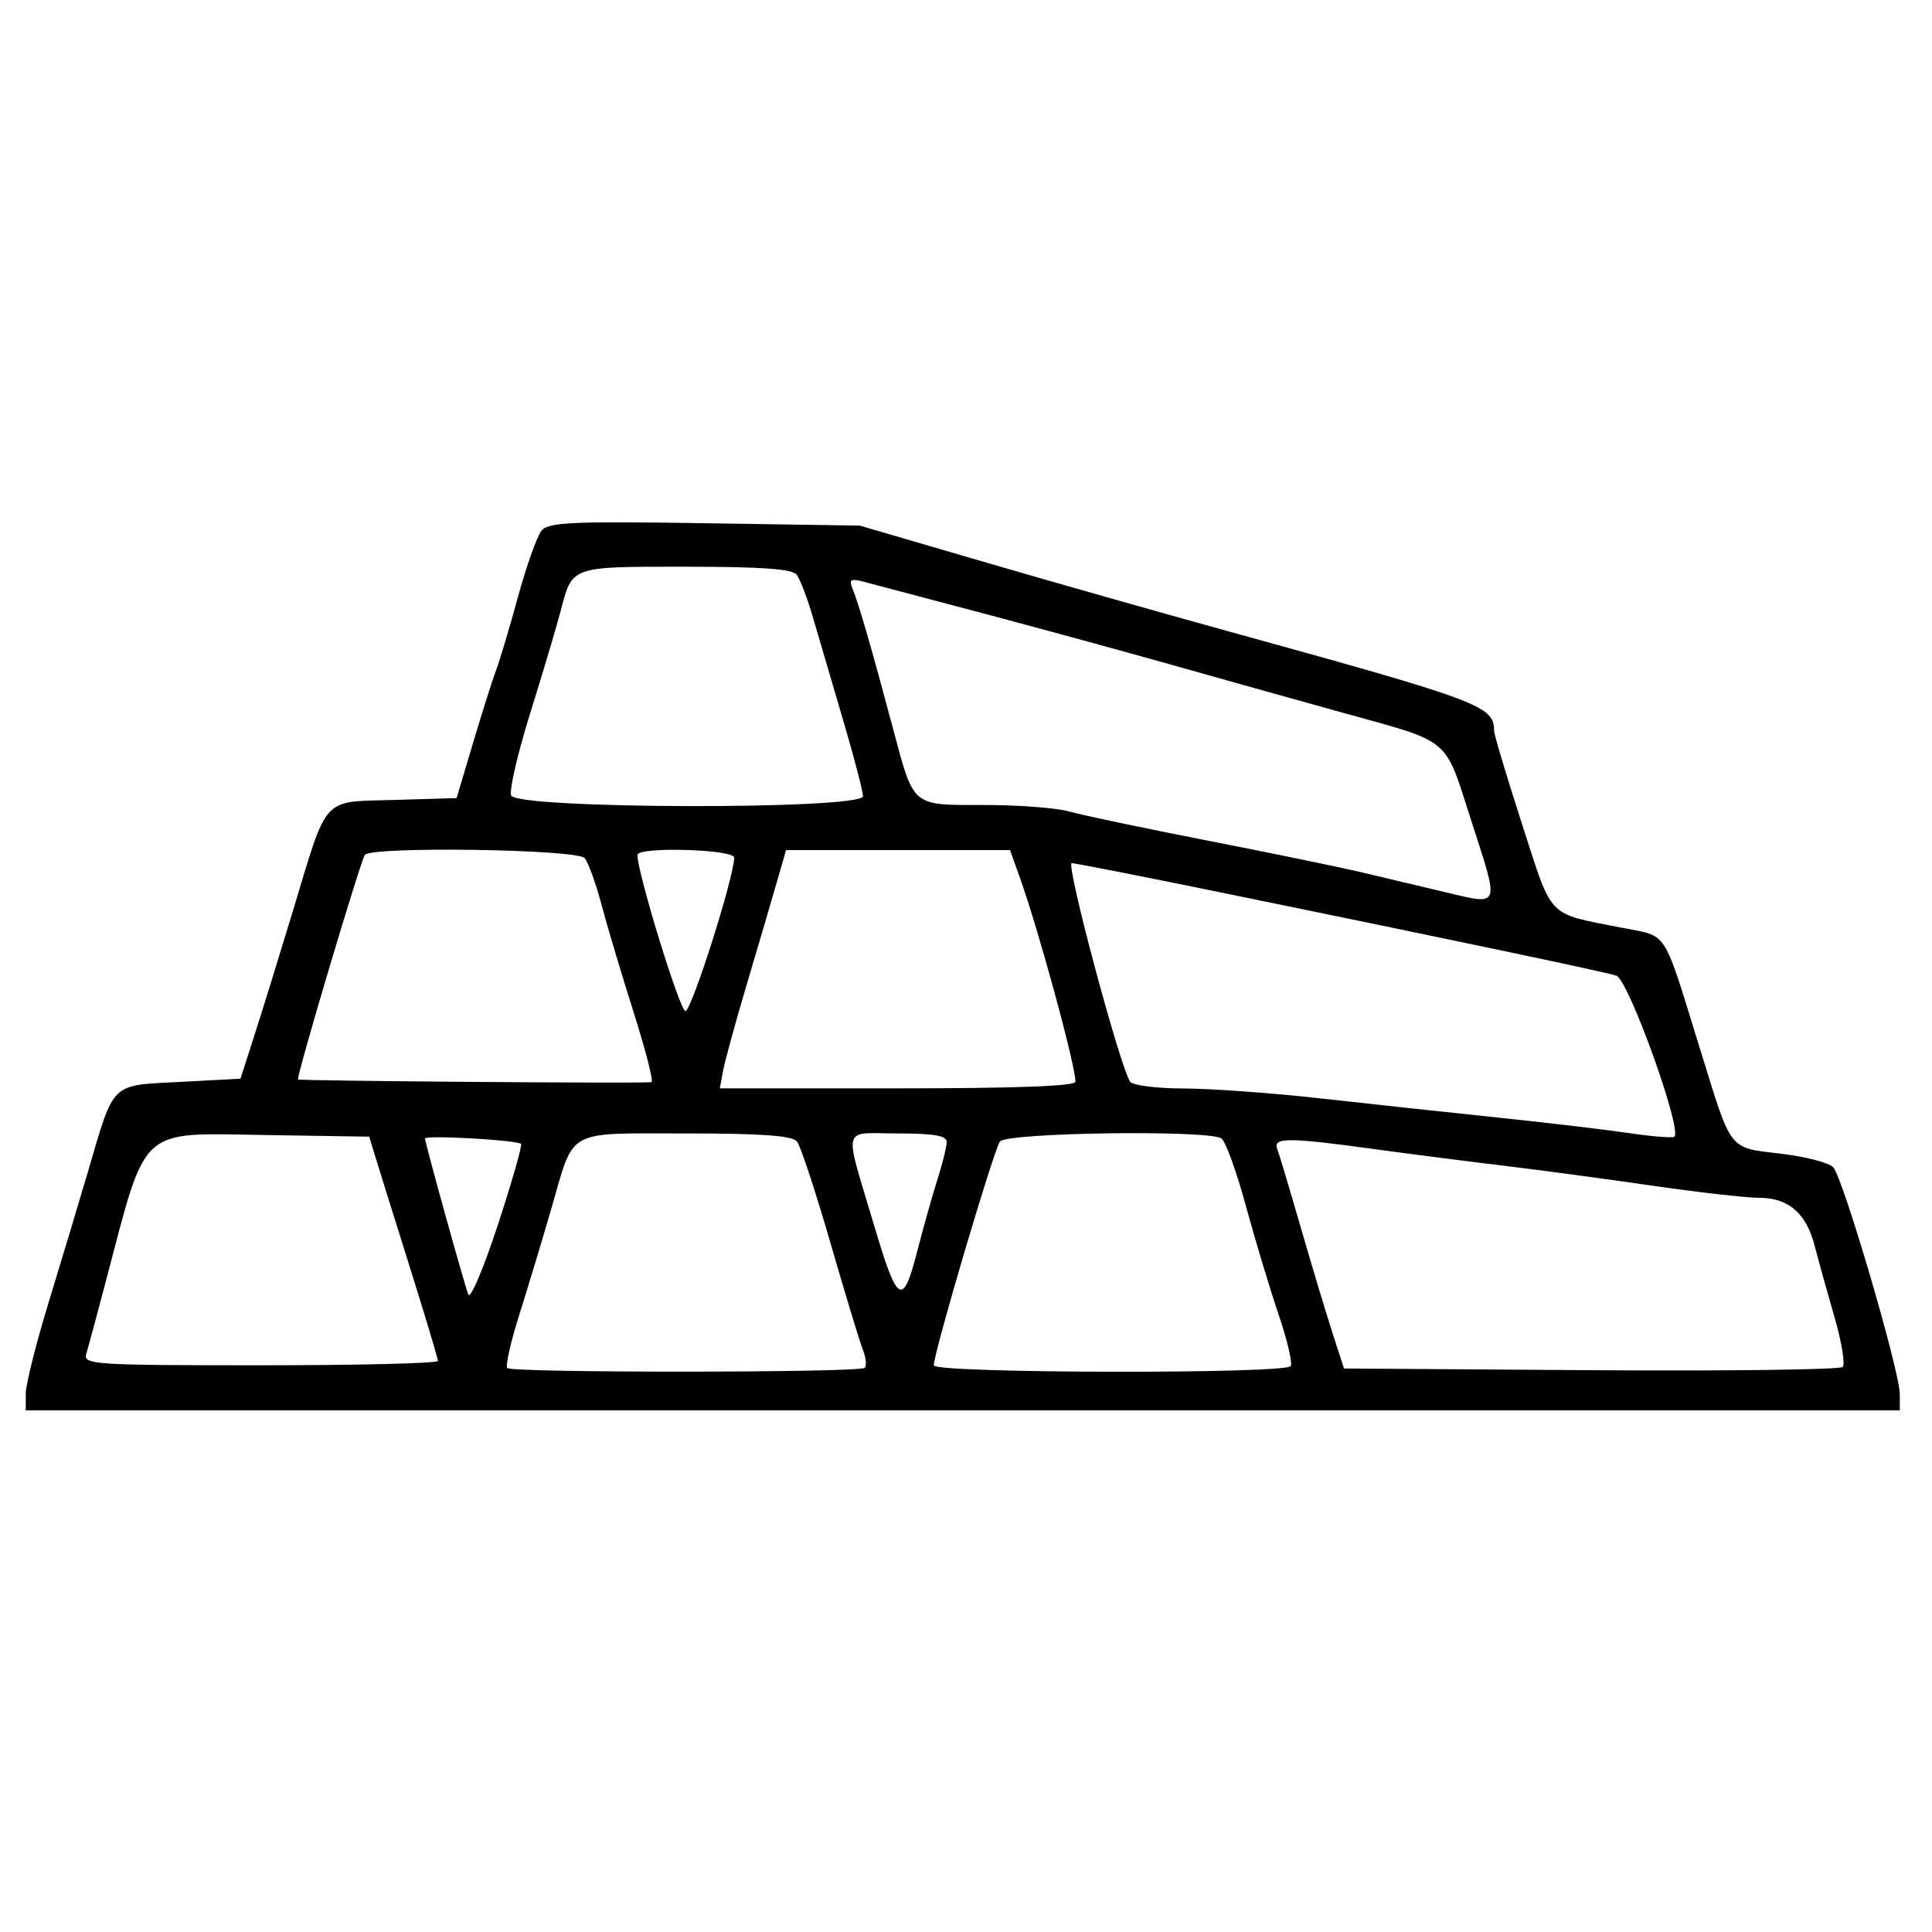 <svg id="svg" xmlns="http://www.w3.org/2000/svg" xmlns:xlink="http://www.w3.org/1999/xlink" width="400" height="400" viewBox="0, 0, 400,400"><g id="svgg"><path id="path0" d="M112.125 109.849 C 111.205 110.958,109.004 117.146,107.236 123.600 C 105.467 130.053,103.444 136.833,102.740 138.667 C 102.036 140.500,99.902 147.229,97.997 153.619 L 94.534 165.238 81.648 165.619 C 66.437 166.069,67.959 164.400,60.621 188.667 C 57.960 197.467,54.434 208.867,52.785 214.000 L 49.788 223.333 37.240 224.000 C 22.708 224.772,23.732 223.769,18.184 242.667 C 16.354 248.900,12.714 261.001,10.095 269.558 C 7.476 278.115,5.333 286.665,5.333 288.558 L 5.333 292.000 199.333 292.000 L 393.333 292.000 393.333 288.655 C 393.333 283.880,381.527 243.666,379.532 241.647 C 378.615 240.720,373.831 239.475,368.901 238.882 C 357.701 237.533,358.647 238.741,352.021 217.333 C 344.134 191.855,345.514 194.001,335.790 192.078 C 320.067 188.969,321.556 190.515,315.123 170.623 C 311.939 160.776,309.333 152.072,309.333 151.281 C 309.333 146.151,306.557 145.114,254.000 130.618 C 240.067 126.775,217.267 120.298,203.333 116.225 L 178.000 108.819 145.900 108.326 C 118.459 107.904,113.556 108.125,112.125 109.849 M164.955 119.000 C 165.659 119.917,167.193 123.967,168.363 128.000 C 169.532 132.033,172.329 141.561,174.578 149.172 C 176.827 156.784,178.667 163.834,178.667 164.839 C 178.667 167.676,106.915 167.533,105.826 164.694 C 105.410 163.609,107.182 155.959,109.764 147.694 C 112.346 139.429,115.164 129.967,116.026 126.667 C 118.521 117.120,117.928 117.333,142.000 117.333 C 157.767 117.333,164.023 117.788,164.955 119.000 M204.000 127.107 C 216.100 130.324,233.500 135.078,242.667 137.671 C 251.833 140.264,267.433 144.632,277.333 147.377 C 300.882 153.907,298.907 152.269,304.646 170.023 C 310.502 188.141,310.762 187.449,299.128 184.692 C 294.108 183.502,286.400 181.672,282.000 180.626 C 277.600 179.580,263.200 176.614,250.000 174.035 C 236.800 171.456,223.904 168.743,221.342 168.006 C 218.780 167.269,210.904 166.667,203.839 166.667 C 188.571 166.667,189.281 167.265,184.844 150.667 C 180.331 133.784,177.850 125.199,176.598 122.136 C 175.709 119.962,176.017 119.722,178.782 120.431 C 180.552 120.885,191.900 123.889,204.000 127.107 M121.051 177.667 C 121.808 178.583,123.381 182.933,124.545 187.333 C 125.709 191.733,128.708 201.783,131.210 209.667 C 133.712 217.550,135.363 224.027,134.879 224.060 C 130.903 224.331,62.014 223.792,61.710 223.488 C 61.289 223.067,74.480 178.714,75.533 177.010 C 76.660 175.186,119.512 175.805,121.051 177.667 M152.000 177.575 C 152.000 181.547,143.175 209.323,141.911 209.328 C 140.756 209.332,131.905 180.524,131.979 177.000 C 132.016 175.246,152.000 175.820,152.000 177.575 M211.139 181.667 C 215.047 192.598,222.667 220.555,222.667 223.965 C 222.667 224.868,210.139 225.333,185.849 225.333 L 149.031 225.333 149.713 221.667 C 150.088 219.650,152.267 211.700,154.555 204.000 C 156.843 196.300,159.621 186.850,160.728 183.000 L 162.741 176.000 185.927 176.000 L 209.113 176.000 211.139 181.667 M252.000 184.613 C 300.956 194.632,332.057 201.172,334.638 201.991 C 337.150 202.788,348.452 234.230,346.632 235.355 C 346.178 235.635,341.951 235.290,337.237 234.589 C 332.523 233.887,320.267 232.437,310.000 231.367 C 299.733 230.296,283.233 228.513,273.333 227.404 C 263.433 226.294,250.719 225.374,245.079 225.360 C 239.365 225.345,234.440 224.712,233.956 223.929 C 231.703 220.283,220.596 178.671,221.886 178.707 C 222.682 178.729,236.233 181.387,252.000 184.613 M77.455 238.667 C 78.009 240.500,81.208 250.745,84.564 261.433 C 87.921 272.121,90.667 281.271,90.667 281.766 C 90.667 282.262,74.126 282.667,53.910 282.667 C 19.525 282.667,17.199 282.516,17.857 280.333 C 18.243 279.050,20.062 272.300,21.898 265.333 C 30.498 232.707,28.436 234.584,55.224 235.002 L 76.447 235.333 77.455 238.667 M107.874 236.825 C 108.172 237.089,106.005 244.661,103.058 253.652 C 100.111 262.644,97.364 269.100,96.953 268.000 C 95.977 265.390,88.000 236.626,88.000 235.719 C 88.000 234.970,106.973 236.025,107.874 236.825 M165.007 236.333 C 165.741 237.250,168.858 246.700,171.935 257.333 C 175.011 267.967,178.045 277.957,178.675 279.534 C 179.306 281.110,179.462 282.760,179.022 283.200 C 178.004 284.218,106.037 284.259,105.020 283.242 C 104.603 282.826,105.720 277.876,107.500 272.242 C 109.281 266.609,112.303 256.600,114.215 250.000 C 118.992 233.512,116.899 234.667,142.000 234.667 C 157.739 234.667,164.039 235.123,165.007 236.333 M196.000 236.429 C 196.000 237.399,195.152 240.849,194.116 244.096 C 193.079 247.343,191.185 254.069,189.907 259.041 C 186.917 270.669,185.835 270.047,181.047 253.944 C 174.647 232.415,174.087 234.667,185.845 234.667 C 193.374 234.667,196.000 235.122,196.000 236.429 M252.869 235.687 C 253.713 236.226,255.990 242.492,257.929 249.611 C 259.868 256.731,262.917 266.855,264.704 272.110 C 266.491 277.364,267.628 282.189,267.231 282.832 C 266.204 284.494,193.333 284.347,193.333 282.683 C 193.333 280.040,205.771 237.952,207.030 236.333 C 208.469 234.483,250.063 233.897,252.869 235.687 M284.293 237.876 C 291.832 238.908,304.000 240.472,311.333 241.351 C 318.667 242.230,332.467 244.081,342.000 245.466 C 351.533 246.850,361.517 247.986,364.186 247.991 C 370.316 248.002,373.977 251.177,375.728 258.000 C 376.482 260.933,378.315 267.533,379.803 272.667 C 381.290 277.800,382.056 282.457,381.504 283.016 C 380.953 283.575,357.498 283.875,329.383 283.683 L 278.266 283.333 275.886 276.000 C 274.578 271.967,271.628 262.162,269.332 254.212 C 267.035 246.262,264.832 238.912,264.436 237.879 C 263.509 235.464,266.667 235.464,284.293 237.876 " stroke="none" fill="#000000" fill-rule="evenodd"></path></g></svg>